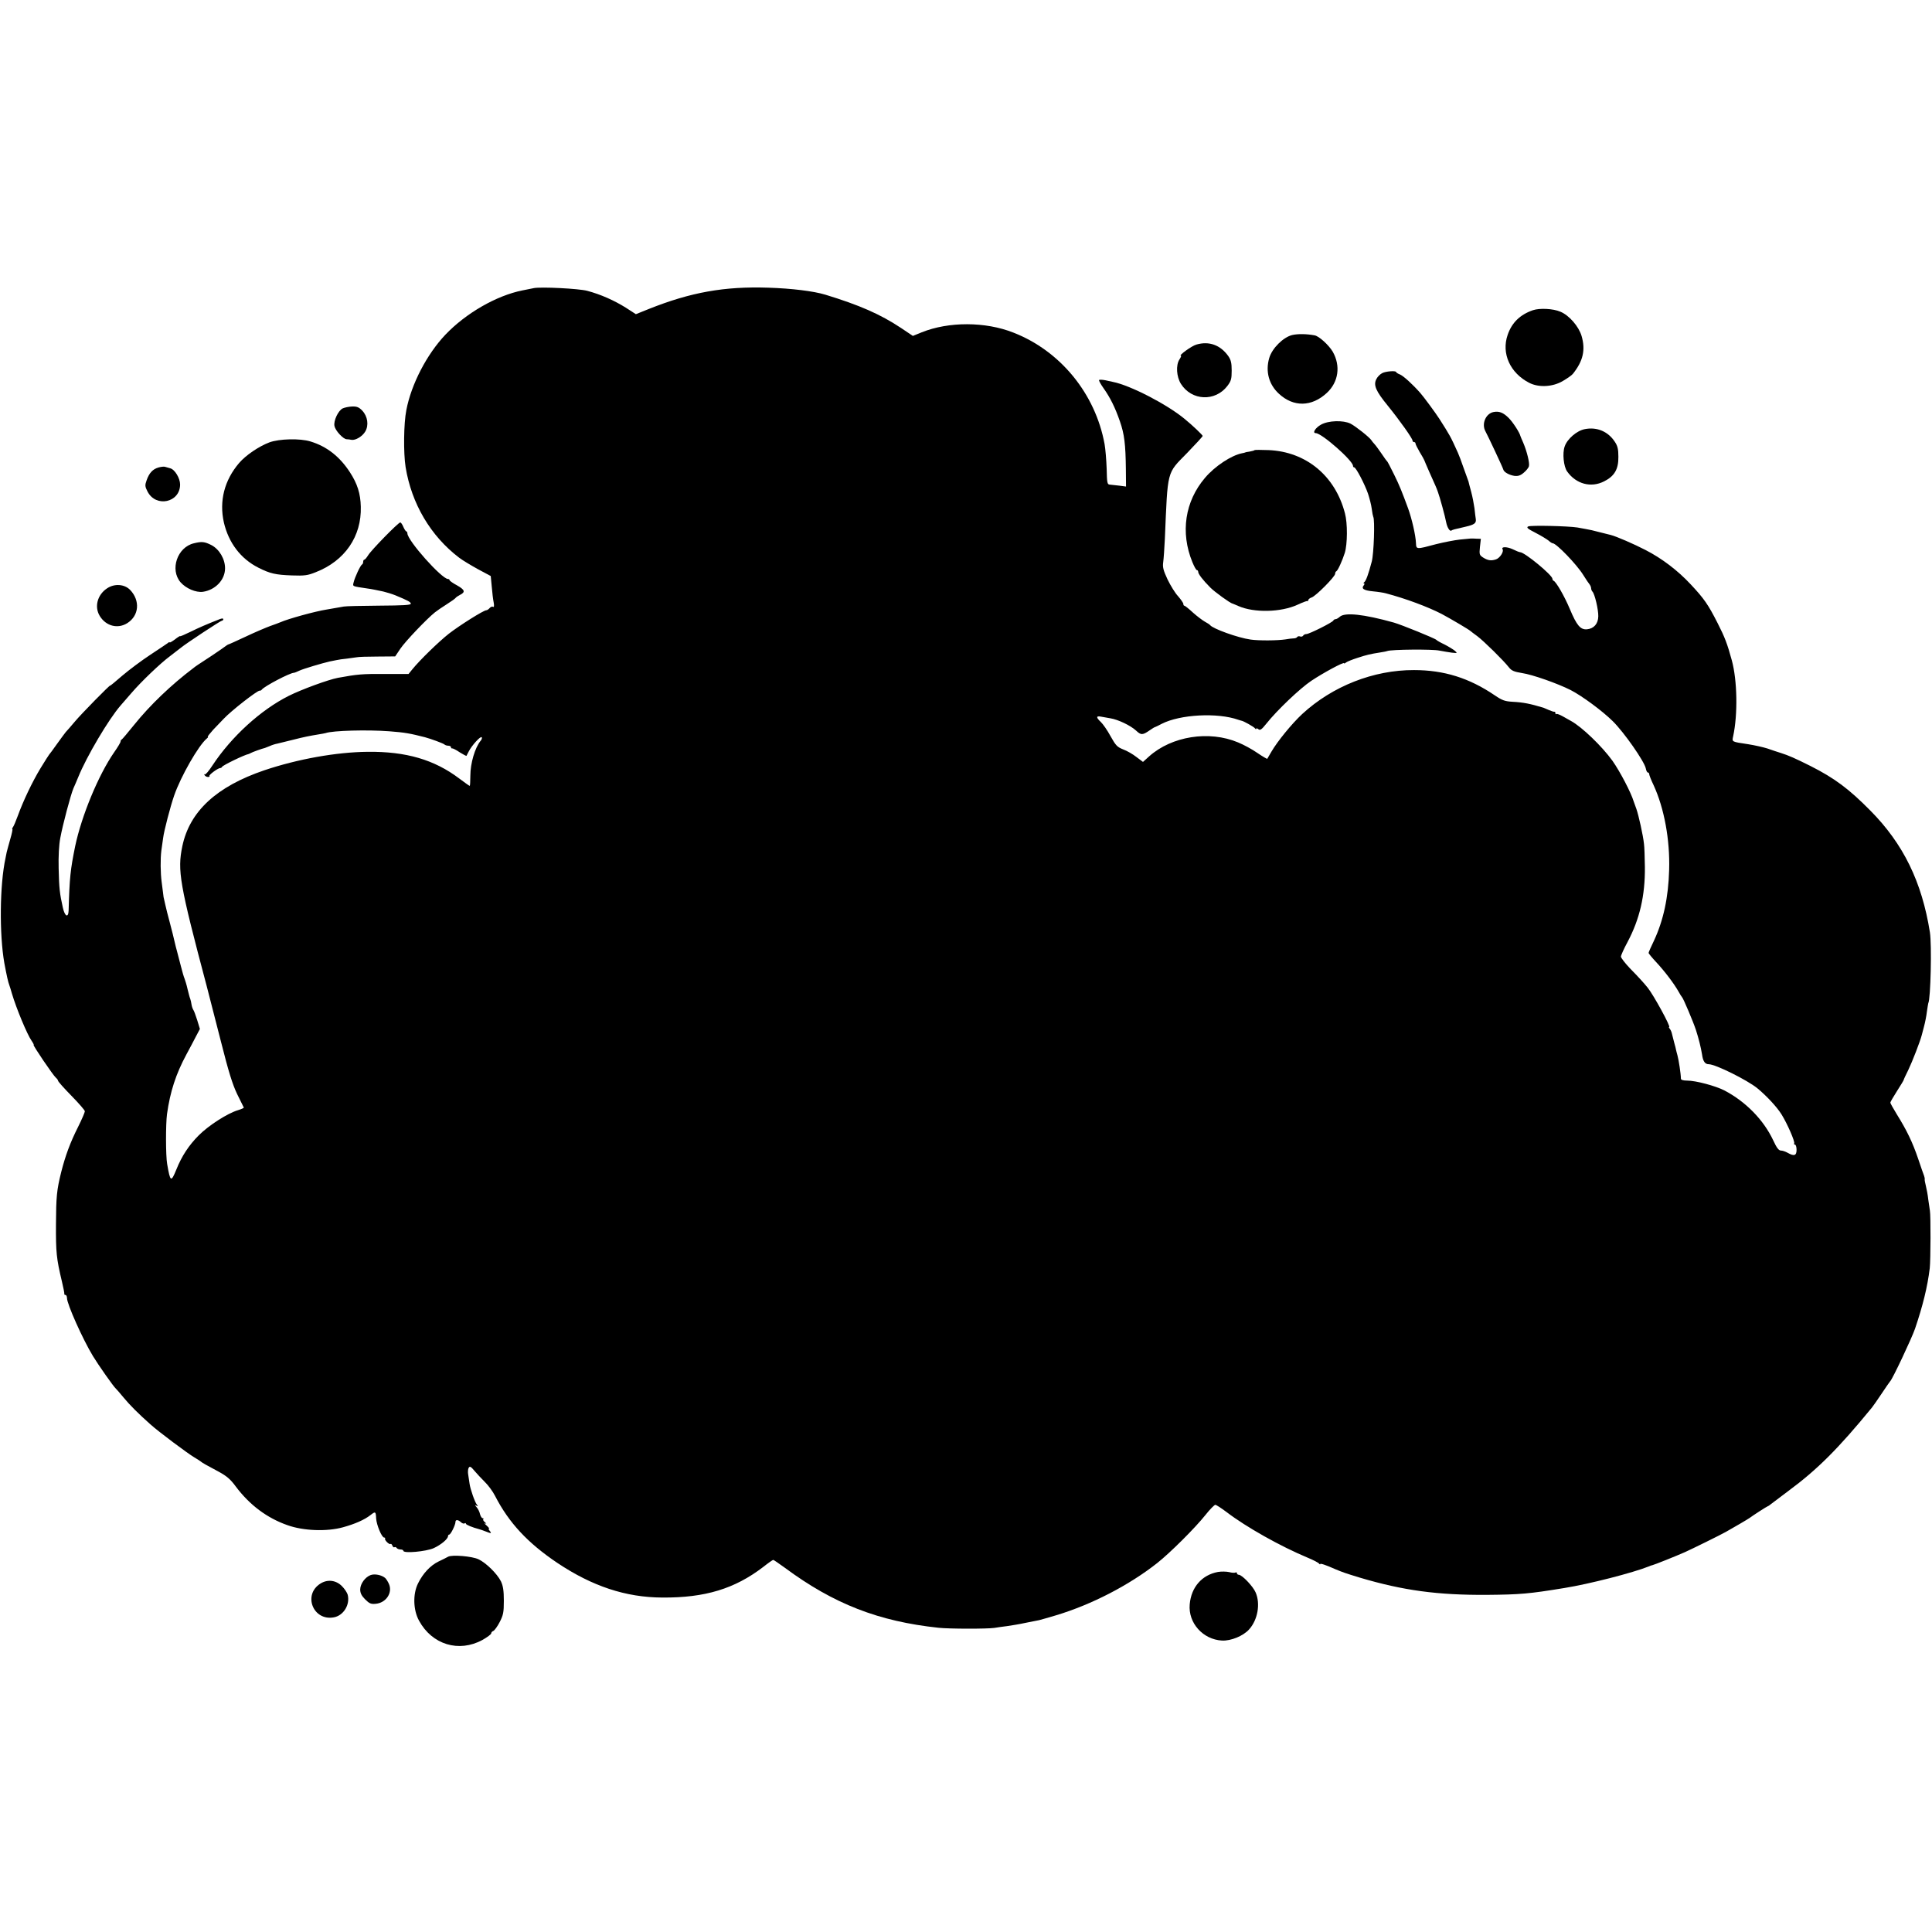 <?xml version="1.0" standalone="no"?>
<!DOCTYPE svg PUBLIC "-//W3C//DTD SVG 20010904//EN"
 "http://www.w3.org/TR/2001/REC-SVG-20010904/DTD/svg10.dtd">
<svg version="1.0" xmlns="http://www.w3.org/2000/svg"
 width="1298pt" height="1298pt" viewBox="0 0 1298 1298"
 preserveAspectRatio="xMidYMid meet">
<g transform="translate(0,1298) scale(0.1,-0.1)"
fill="#000000" stroke="none">
<path d="M3585 11044 c-11 -2 -45 -9 -75 -15 -175 -35 -380 -153 -518 -298
-125 -132 -229 -333 -262 -506 -18 -90 -20 -288 -5 -383 40 -246 168 -463 360
-609 22 -17 79 -51 126 -77 l86 -46 7 -73 c3 -39 9 -87 13 -106 4 -22 2 -32
-5 -28 -5 4 -15 0 -22 -8 -7 -8 -17 -15 -23 -15 -18 0 -180 -102 -252 -158
-67 -53 -193 -175 -245 -239 l-25 -31 -155 0 c-160 1 -188 -2 -320 -26 -64
-12 -244 -78 -330 -121 -189 -95 -385 -274 -513 -468 -24 -37 -47 -64 -52 -60
-4 5 -5 2 -1 -4 4 -7 14 -13 23 -13 9 0 14 3 10 6 -6 7 57 54 73 54 4 0 10 3
12 8 4 10 150 81 178 86 3 1 10 4 15 7 8 5 76 30 95 34 3 1 17 7 33 13 15 7
38 14 50 16 12 3 58 14 102 25 82 21 115 27 175 37 19 3 41 7 48 9 49 17 279
23 427 12 106 -8 142 -15 240 -40 41 -11 122 -41 130 -48 5 -5 17 -9 27 -9 10
0 18 -5 18 -10 0 -6 3 -9 8 -8 4 1 27 -10 50 -26 24 -15 45 -26 46 -24 1 2 8
15 15 29 20 40 79 105 87 96 4 -4 1 -15 -7 -24 -38 -46 -69 -151 -69 -235 0
-38 -2 -68 -4 -68 -3 0 -35 23 -71 50 -167 126 -357 182 -615 179 -209 -2
-468 -48 -694 -124 -321 -109 -502 -276 -551 -510 -34 -164 -19 -252 165 -945
15 -58 58 -224 95 -370 51 -202 77 -285 108 -350 23 -47 43 -88 45 -91 1 -3
-17 -11 -40 -18 -70 -21 -196 -102 -262 -168 -67 -67 -115 -140 -151 -230 -36
-88 -41 -85 -62 37 -10 56 -10 268 -1 335 21 151 60 270 130 400 21 39 50 93
64 121 l27 51 -18 59 c-10 32 -22 64 -26 69 -4 6 -10 22 -12 35 -2 14 -6 32
-9 40 -4 8 -11 38 -18 65 -6 28 -16 59 -20 70 -5 11 -16 49 -25 85 -9 36 -21
81 -26 100 -5 19 -12 44 -14 55 -12 50 -15 65 -35 140 -12 44 -25 96 -29 115
-7 32 -10 46 -12 53 0 1 -2 16 -4 32 -2 17 -6 48 -9 70 -8 60 -9 154 -2 210 4
28 9 66 12 85 6 49 49 213 74 285 45 130 164 337 219 383 8 6 11 12 7 12 -4 0
13 21 37 48 25 26 56 58 69 72 51 55 230 194 243 190 4 -1 11 2 14 7 16 22
189 113 216 113 4 0 21 7 38 15 29 13 150 49 202 61 11 2 31 6 45 9 14 3 45 8
70 10 25 3 54 7 65 9 11 3 74 5 140 5 l120 1 35 52 c33 49 176 199 232 244 14
11 50 36 79 54 30 19 57 38 60 43 4 5 17 14 29 20 38 19 34 34 -19 64 -28 15
-51 31 -51 36 0 4 -4 7 -10 7 -42 0 -273 259 -273 307 0 7 -4 13 -7 13 -4 0
-13 14 -20 30 -7 17 -16 30 -21 30 -13 0 -196 -187 -216 -221 -10 -16 -21 -29
-25 -29 -4 0 -8 -6 -8 -14 0 -8 -3 -16 -7 -18 -11 -4 -49 -86 -57 -120 -7 -29
-13 -26 94 -42 30 -4 52 -9 105 -20 18 -4 60 -17 80 -25 87 -36 105 -46 105
-57 0 -9 -49 -12 -212 -13 -117 -1 -224 -3 -238 -6 -24 -4 -74 -13 -115 -20
-77 -12 -258 -62 -310 -85 -11 -5 -42 -16 -70 -26 -27 -10 -101 -41 -164 -71
-62 -29 -115 -53 -118 -53 -2 0 -9 -5 -16 -10 -7 -6 -48 -34 -91 -63 -107 -70
-107 -70 -125 -84 -150 -113 -294 -251 -400 -383 -42 -52 -79 -96 -83 -98 -5
-2 -8 -8 -8 -14 0 -6 -19 -38 -43 -72 -106 -153 -219 -427 -262 -631 -32 -158
-38 -211 -44 -432 -2 -53 -26 -40 -39 20 -21 94 -25 130 -28 262 -2 82 2 158
11 205 17 92 70 290 88 333 8 18 23 52 33 77 56 138 204 388 284 480 16 19 49
57 73 84 65 76 196 201 257 246 30 23 64 49 75 58 35 29 267 182 276 182 5 0
9 4 9 10 0 6 -8 6 -22 1 -92 -36 -142 -58 -201 -87 -37 -18 -67 -31 -67 -28 0
3 -16 -7 -35 -22 -19 -14 -35 -23 -35 -20 0 4 -6 2 -12 -4 -7 -5 -60 -41 -118
-79 -58 -38 -142 -101 -188 -140 -45 -39 -82 -70 -82 -67 0 7 -193 -189 -238
-243 -26 -31 -53 -62 -60 -69 -6 -7 -33 -44 -59 -80 -26 -37 -50 -69 -53 -72
-3 -3 -28 -43 -57 -90 -57 -94 -117 -221 -153 -320 -13 -36 -28 -71 -33 -77
-5 -7 -7 -13 -4 -13 3 0 -3 -30 -14 -67 -11 -38 -21 -77 -24 -88 -2 -11 -6
-29 -8 -40 -39 -179 -42 -511 -8 -705 17 -90 25 -126 34 -150 3 -8 11 -33 17
-55 30 -101 102 -274 132 -317 11 -16 17 -28 14 -28 -8 0 131 -205 149 -220 8
-7 15 -16 15 -21 0 -5 40 -50 90 -101 49 -50 90 -97 90 -104 0 -7 -20 -54 -45
-104 -54 -107 -86 -195 -114 -305 -30 -121 -34 -165 -35 -350 -1 -189 3 -230
40 -385 10 -41 17 -78 16 -82 -1 -5 2 -8 8 -8 5 0 10 -9 10 -21 0 -40 105
-275 174 -389 35 -58 140 -208 155 -220 4 -3 26 -29 51 -59 42 -51 99 -108
180 -180 54 -49 251 -196 295 -222 22 -13 42 -26 45 -29 6 -6 37 -24 122 -69
51 -28 77 -50 112 -98 93 -124 210 -212 348 -260 106 -38 264 -44 372 -14 80
22 144 50 185 82 33 26 36 25 38 -23 3 -44 38 -128 54 -128 6 0 8 -3 6 -7 -5
-10 29 -43 37 -36 3 3 8 -2 12 -11 3 -9 10 -14 14 -11 5 3 11 1 15 -5 3 -5 15
-10 26 -10 10 0 19 -4 19 -9 0 -19 153 -5 204 18 50 23 96 62 96 81 0 5 4 10
8 10 10 0 42 65 42 85 0 17 18 16 38 -3 8 -7 18 -10 23 -7 5 4 9 3 9 -2 0 -7
44 -25 90 -37 8 -2 28 -9 43 -15 37 -15 42 -14 27 4 -7 8 -9 15 -5 15 4 0 -3
9 -16 21 -13 11 -17 18 -9 14 10 -4 9 -2 -2 8 -10 8 -15 17 -11 20 3 4 2 7 -4
7 -6 0 -14 12 -18 27 -3 16 -14 37 -23 47 -13 15 -13 17 -2 11 12 -7 13 -6 4
6 -14 17 -44 104 -49 139 -2 14 -6 41 -9 60 -4 19 -2 41 3 49 7 12 15 8 38
-20 15 -18 47 -52 69 -74 23 -22 55 -65 70 -95 93 -181 219 -316 418 -450 235
-157 460 -232 706 -233 287 -2 486 59 677 205 34 27 64 48 68 48 3 0 38 -24
78 -53 328 -243 630 -360 1032 -403 73 -8 327 -8 375 -1 19 3 58 9 85 12 28 4
84 13 125 22 41 8 82 16 91 18 9 2 61 17 115 33 239 72 490 202 679 351 87 69
253 234 324 323 30 38 60 68 66 68 6 0 40 -22 76 -49 132 -101 362 -230 544
-306 39 -16 73 -34 77 -40 4 -5 8 -7 8 -3 0 6 35 -5 100 -34 50 -21 67 -27
165 -57 293 -87 524 -118 855 -116 224 2 282 7 520 46 168 27 460 102 570 146
8 4 17 7 20 7 14 3 159 61 220 88 47 21 240 116 275 136 47 26 151 87 160 94
18 14 117 78 121 78 2 0 12 6 21 14 10 8 63 48 118 89 195 144 336 285 562
561 8 10 38 53 66 95 28 42 53 78 56 81 15 13 145 289 167 353 52 153 84 282
99 407 6 53 7 356 1 386 -2 12 -7 45 -11 75 -3 30 -11 71 -16 91 -5 20 -9 40
-8 45 1 4 -1 15 -4 23 -3 8 -22 60 -40 115 -38 112 -77 192 -143 298 -24 39
-44 75 -44 79 0 4 20 39 45 78 25 39 45 72 45 75 0 3 14 33 31 67 27 56 80
193 90 233 0 2 7 28 15 57 8 29 17 76 20 103 4 28 8 52 9 55 16 27 24 393 11
476 -54 340 -179 595 -400 818 -144 146 -241 218 -401 299 -108 54 -147 71
-200 88 -22 7 -63 20 -90 30 -28 9 -86 22 -130 29 -113 17 -109 15 -101 53 32
147 28 376 -9 511 -30 110 -47 155 -95 249 -64 126 -91 165 -182 262 -87 93
-192 173 -303 230 -75 39 -197 92 -234 101 -9 2 -43 11 -76 19 -33 9 -72 18
-87 20 -16 3 -43 8 -60 11 -64 10 -315 16 -331 7 -14 -7 -3 -16 50 -43 37 -19
76 -43 87 -52 11 -10 23 -18 28 -18 24 0 162 -143 205 -213 18 -29 37 -57 43
-64 5 -7 10 -18 10 -26 0 -7 4 -17 9 -22 15 -15 40 -120 39 -166 -1 -50 -30
-83 -77 -87 -43 -3 -68 26 -114 136 -36 86 -92 183 -109 190 -5 2 -8 8 -8 13
0 25 -187 179 -217 179 -5 0 -28 9 -50 20 -39 18 -79 18 -68 0 10 -16 -18 -59
-44 -68 -33 -11 -55 -8 -88 13 -24 16 -25 21 -20 71 l6 54 -32 1 c-38 2 -27 2
-109 -6 -36 -4 -108 -18 -160 -31 -134 -36 -133 -36 -135 8 -2 51 -27 161 -53
233 -41 111 -57 152 -93 225 -23 47 -44 87 -47 90 -4 3 -22 28 -40 55 -19 28
-40 56 -47 63 -7 7 -16 19 -20 25 -13 20 -105 93 -140 111 -49 24 -149 21
-198 -7 -38 -21 -60 -57 -35 -57 40 0 250 -185 250 -220 0 -6 4 -10 8 -10 12
0 71 -113 93 -177 10 -31 22 -76 25 -102 3 -25 8 -49 10 -53 12 -19 4 -249
-10 -301 -22 -84 -39 -131 -51 -139 -5 -4 -6 -8 -1 -8 5 0 4 -6 -2 -13 -18
-22 1 -34 63 -40 33 -3 71 -9 85 -13 133 -35 283 -91 376 -139 60 -32 184
-105 194 -115 3 -3 23 -18 45 -34 44 -33 178 -165 212 -209 18 -23 34 -30 89
-39 69 -10 239 -70 326 -114 76 -39 212 -139 283 -209 77 -76 212 -270 222
-317 3 -16 9 -28 14 -28 5 0 9 -5 9 -11 0 -6 13 -40 30 -75 71 -155 110 -366
104 -568 -5 -187 -39 -341 -102 -476 -20 -41 -36 -78 -36 -82 -1 -3 22 -31 50
-61 57 -61 120 -144 150 -197 10 -19 22 -37 25 -40 8 -7 75 -165 93 -220 19
-59 33 -116 41 -164 6 -46 20 -66 45 -66 45 0 258 -106 326 -161 62 -51 132
-126 163 -176 38 -61 92 -184 85 -195 -3 -4 0 -8 5 -8 6 0 11 -16 11 -35 0
-39 -16 -45 -60 -20 -14 8 -34 15 -45 15 -15 0 -29 19 -52 69 -65 138 -185
260 -328 335 -61 31 -192 66 -250 66 -27 0 -42 5 -42 13 0 31 -15 128 -23 156
-5 17 -9 35 -10 39 0 4 -6 25 -12 47 -6 22 -13 49 -15 59 -2 11 -8 25 -14 33
-6 7 -9 13 -5 13 13 0 -104 214 -144 264 -26 32 -59 69 -121 132 -32 34 -59
69 -59 77 0 8 20 53 45 99 81 153 118 311 116 503 -1 66 -3 136 -6 155 -6 58
-36 192 -51 235 -8 22 -16 45 -18 50 -18 60 -91 200 -143 274 -70 97 -205 227
-278 267 -11 6 -36 20 -57 32 -20 11 -39 18 -42 15 -3 -4 -6 -1 -6 5 0 7 -3
11 -7 10 -5 -1 -21 5 -38 12 -16 7 -32 14 -35 15 -90 27 -134 36 -207 40 -52
3 -70 9 -120 43 -172 117 -342 170 -543 170 -272 1 -548 -108 -751 -295 -69
-64 -167 -184 -207 -253 -14 -25 -27 -47 -28 -48 -1 -2 -31 15 -66 39 -34 24
-93 56 -130 71 -195 82 -446 42 -598 -94 l-41 -37 -44 33 c-24 19 -64 42 -89
51 -40 16 -50 26 -85 89 -21 39 -51 82 -65 95 -33 31 -33 43 2 36 15 -3 43 -8
62 -11 51 -8 135 -48 172 -82 34 -32 44 -32 93 2 17 12 32 21 35 21 3 1 23 10
45 22 123 63 374 77 515 27 8 -3 17 -5 20 -6 13 -1 86 -42 92 -52 4 -6 8 -7 8
-2 0 5 6 3 14 -3 11 -10 22 -3 53 36 72 91 228 239 303 289 81 54 220 129 220
118 0 -4 6 -1 13 5 8 6 42 20 77 31 64 21 87 26 150 36 19 3 42 7 50 10 28 11
305 13 350 3 25 -5 63 -11 84 -14 38 -4 39 -4 20 13 -11 9 -42 28 -69 42 -28
13 -52 27 -55 31 -9 10 -233 101 -285 116 -204 57 -330 70 -364 39 -10 -9 -22
-16 -28 -16 -6 0 -13 -4 -15 -9 -4 -12 -162 -91 -181 -91 -9 0 -19 -5 -22 -11
-4 -6 -13 -8 -21 -5 -7 3 -16 1 -19 -4 -3 -5 -13 -9 -23 -9 -9 0 -35 -3 -57
-7 -53 -8 -179 -9 -233 -1 -86 12 -254 73 -272 97 -3 4 -18 14 -35 23 -16 9
-52 36 -80 61 -27 25 -53 46 -57 46 -5 0 -8 6 -8 13 0 6 -16 29 -35 51 -20 21
-51 72 -71 113 -29 62 -34 83 -29 117 3 22 8 93 11 156 20 468 11 435 149 576
58 60 105 111 105 115 0 6 -69 72 -122 115 -117 97 -364 225 -481 248 -7 2
-29 6 -50 11 -21 4 -40 5 -43 2 -3 -3 10 -27 29 -54 45 -63 79 -131 111 -224
30 -86 38 -153 40 -321 l1 -117 -45 6 c-25 3 -53 6 -64 7 -17 1 -19 11 -21
106 -2 58 -8 132 -14 166 -62 339 -297 626 -612 749 -189 75 -436 75 -617 2
l-59 -24 -79 53 c-140 93 -280 154 -509 224 -79 24 -226 42 -382 47 -297 10
-523 -31 -804 -143 l-87 -35 -68 44 c-77 48 -168 89 -259 113 -56 15 -310 28
-360 18z"/>
<path d="M10299 10896 c-87 -30 -142 -84 -170 -166 -43 -124 16 -256 145 -322
64 -33 159 -28 227 13 29 17 59 38 66 47 69 86 86 161 59 254 -19 65 -84 140
-143 164 -49 21 -139 25 -184 10z"/>
<path d="M8681 10729 c-60 -15 -135 -89 -154 -155 -26 -90 -2 -178 66 -240 98
-90 219 -88 321 6 79 73 94 182 40 277 -26 44 -92 105 -122 110 -54 10 -112
11 -151 2z"/>
<path d="M8038 10665 c-31 -8 -123 -75 -104 -75 4 0 -1 -11 -10 -25 -25 -38
-20 -116 10 -164 72 -114 230 -121 312 -14 25 33 29 47 29 103 0 52 -5 72 -23
98 -53 74 -129 102 -214 77z"/>
<path d="M9286 10473 c-14 -7 -32 -25 -39 -40 -21 -40 -4 -80 77 -179 81 -100
166 -220 166 -234 0 -6 5 -10 10 -10 6 0 10 -4 10 -10 0 -5 13 -31 28 -57 16
-26 30 -51 31 -55 1 -4 16 -38 32 -75 46 -103 48 -106 59 -137 13 -34 50 -170
56 -205 7 -35 24 -62 34 -56 11 7 17 8 95 26 61 14 74 24 70 52 -2 12 -6 45
-9 73 -4 28 -13 77 -22 110 -9 32 -17 64 -18 69 -2 6 -6 17 -9 25 -3 8 -15 42
-27 75 -11 33 -27 75 -35 93 -51 113 -53 115 -124 227 -27 42 -106 149 -129
175 -52 59 -111 112 -134 123 -16 6 -28 14 -28 17 0 11 -70 6 -94 -7z"/>
<path d="M2302 10236 c-30 -15 -62 -83 -55 -118 6 -31 58 -88 82 -89 9 0 23
-2 32 -4 27 -5 74 23 93 56 25 42 16 102 -20 140 -22 23 -36 29 -68 28 -23 -1
-51 -7 -64 -13z"/>
<path d="M10035 10212 c-53 -10 -83 -80 -55 -130 16 -29 118 -246 120 -257 4
-17 40 -37 74 -42 25 -3 41 2 63 21 17 14 33 34 35 44 6 21 -14 101 -38 157
-10 22 -18 42 -19 45 -5 23 -50 93 -79 122 -36 36 -64 47 -101 40z"/>
<path d="M10648 10097 c-54 -10 -119 -66 -136 -117 -16 -45 -7 -135 17 -168
60 -84 160 -111 248 -66 70 35 97 82 96 165 0 51 -5 73 -24 101 -45 69 -120
101 -201 85z"/>
<path d="M1810 10008 c-71 -27 -158 -86 -203 -138 -100 -117 -135 -256 -103
-400 32 -137 113 -244 232 -304 79 -40 116 -48 226 -52 84 -3 106 0 160 22
195 76 308 241 302 440 -2 88 -23 154 -73 231 -69 106 -156 174 -265 207 -71
22 -210 18 -276 -6z"/>
<path d="M8429 9956 c-2 -3 -18 -7 -34 -10 -17 -2 -30 -5 -30 -6 0 -1 -9 -3
-20 -5 -72 -14 -183 -87 -249 -165 -135 -158 -167 -367 -85 -567 12 -29 25
-53 30 -53 5 0 9 -6 9 -12 0 -14 31 -55 81 -105 28 -29 135 -106 149 -108 3
-1 21 -8 41 -17 105 -46 285 -42 396 9 32 15 61 26 66 25 4 -1 7 2 7 7 0 5 10
13 22 17 27 8 158 140 158 159 0 7 3 15 8 17 10 4 41 73 57 124 18 59 19 199
1 265 -65 252 -261 414 -512 425 -50 2 -93 2 -95 0z"/>
<path d="M1064 9839 c-38 -11 -62 -37 -79 -86 -12 -33 -11 -42 6 -75 56 -110
219 -75 219 47 0 42 -36 102 -67 109 -11 3 -27 8 -35 10 -7 2 -27 0 -44 -5z"/>
<path d="M1303 9330 c-112 -26 -163 -177 -90 -262 37 -42 103 -70 150 -64 83
12 148 79 149 156 1 63 -38 130 -92 158 -46 23 -64 25 -117 12z"/>
<path d="M719 9027 c-65 -43 -86 -124 -49 -185 42 -69 122 -89 186 -48 78 50
87 150 19 222 -38 40 -106 45 -156 11z"/>
<path d="M3010 2521 c-8 -5 -37 -19 -64 -32 -54 -26 -105 -80 -138 -148 -35
-71 -32 -178 7 -249 88 -162 268 -216 426 -130 32 18 59 38 59 44 0 7 7 14 15
17 8 4 27 30 42 59 24 47 28 64 28 143 0 69 -5 99 -19 130 -25 51 -100 125
-151 149 -44 21 -180 32 -205 17z"/>
<path d="M8183 2419 c-108 -20 -180 -102 -190 -218 -11 -125 89 -236 217 -243
60 -3 143 31 182 75 58 64 77 172 44 248 -17 41 -92 119 -113 119 -7 0 -13 5
-13 11 0 5 -4 7 -10 4 -5 -3 -24 -2 -42 3 -18 4 -52 5 -75 1z"/>
<path d="M2490 2398 c-37 -14 -69 -58 -70 -96 0 -25 9 -43 33 -67 29 -29 40
-33 71 -30 69 6 114 73 90 131 -7 17 -19 36 -27 43 -24 20 -70 29 -97 19z"/>
<path d="M2153 2341 c-120 -75 -49 -253 90 -227 65 12 110 85 93 152 -4 14
-21 40 -39 58 -40 40 -96 47 -144 17z"/>
</g>
</svg>
